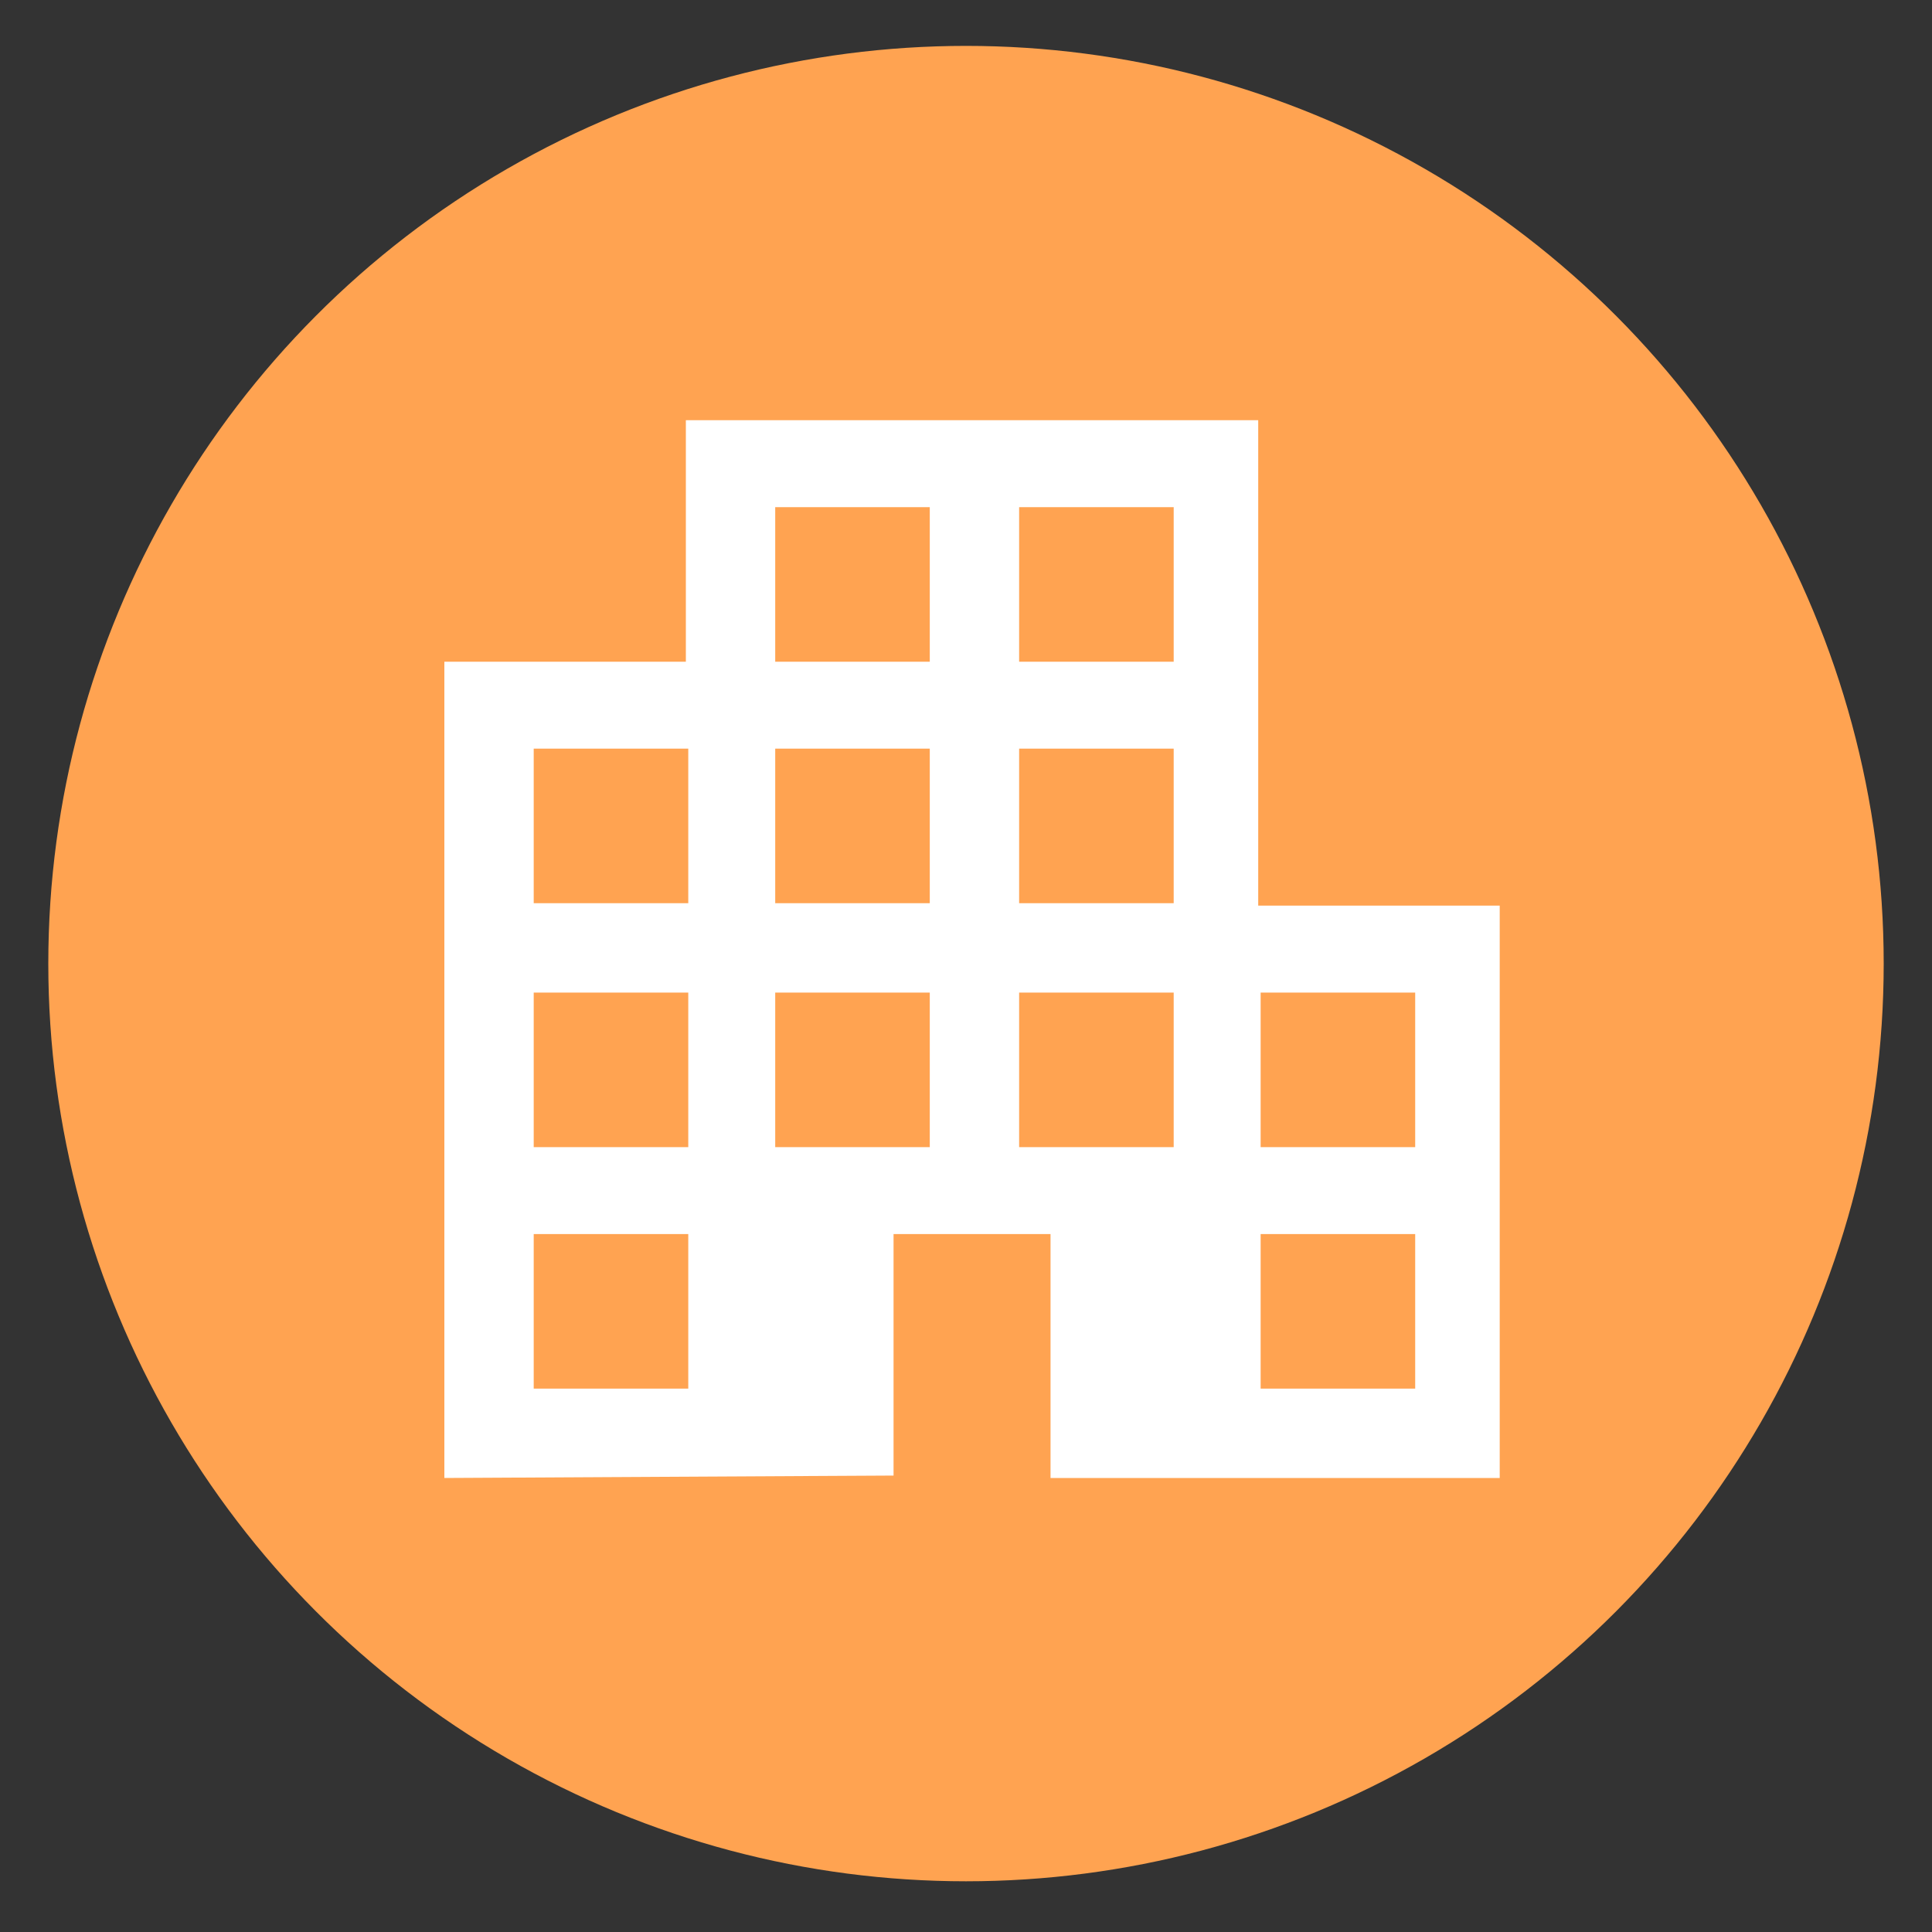 <?xml version="1.0" encoding="utf-8"?>
<!-- Generator: Adobe Illustrator 27.5.0, SVG Export Plug-In . SVG Version: 6.00 Build 0)  -->
<svg version="1.1" id="レイヤー_1" xmlns="http://www.w3.org/2000/svg" xmlns:xlink="http://www.w3.org/1999/xlink" x="0px"
	 y="0px" viewBox="0 0 80 80" style="enable-background:new 0 0 80 80;" xml:space="preserve">
<rect x="0" y="0" width="80" height="80" fill="#333333" stroke="none"/>
<style type="text/css">
	.st0{fill:#FFA351;}
	.st1{fill:#FFFFFF;}
</style>
<g id="レイヤー_1のコピー_3">
	<circle class="st0" cx="40" cy="39.9" r="38"/>
	<path class="st1" d="M18.4,61.2V27.4h10v-10h23.7v20.1h10v23.7H43.5V51.1h-6.5v10L18.4,61.2L18.4,61.2z M22.1,57.5h6.4v-6.4h-6.4
		V57.5z M22.1,47.5h6.4v-6.4h-6.4V47.5z M22.1,37.4h6.4V31h-6.4V37.4z M32.1,47.5h6.4v-6.4h-6.4C32.1,41.1,32.1,47.5,32.1,47.5z
		 M32.1,37.4h6.4V31h-6.4C32.1,31,32.1,37.4,32.1,37.4z M32.1,27.4h6.4V21h-6.4C32.1,21,32.1,27.4,32.1,27.4z M42.2,47.5h6.4v-6.4
		h-6.4V47.5z M42.2,37.4h6.4V31h-6.4V37.4z M42.2,27.4h6.4V21h-6.4V27.4z M52.2,57.5h6.4v-6.4h-6.4V57.5z M52.2,47.5h6.4v-6.4h-6.4
		V47.5z"/>
</g>
</svg>
